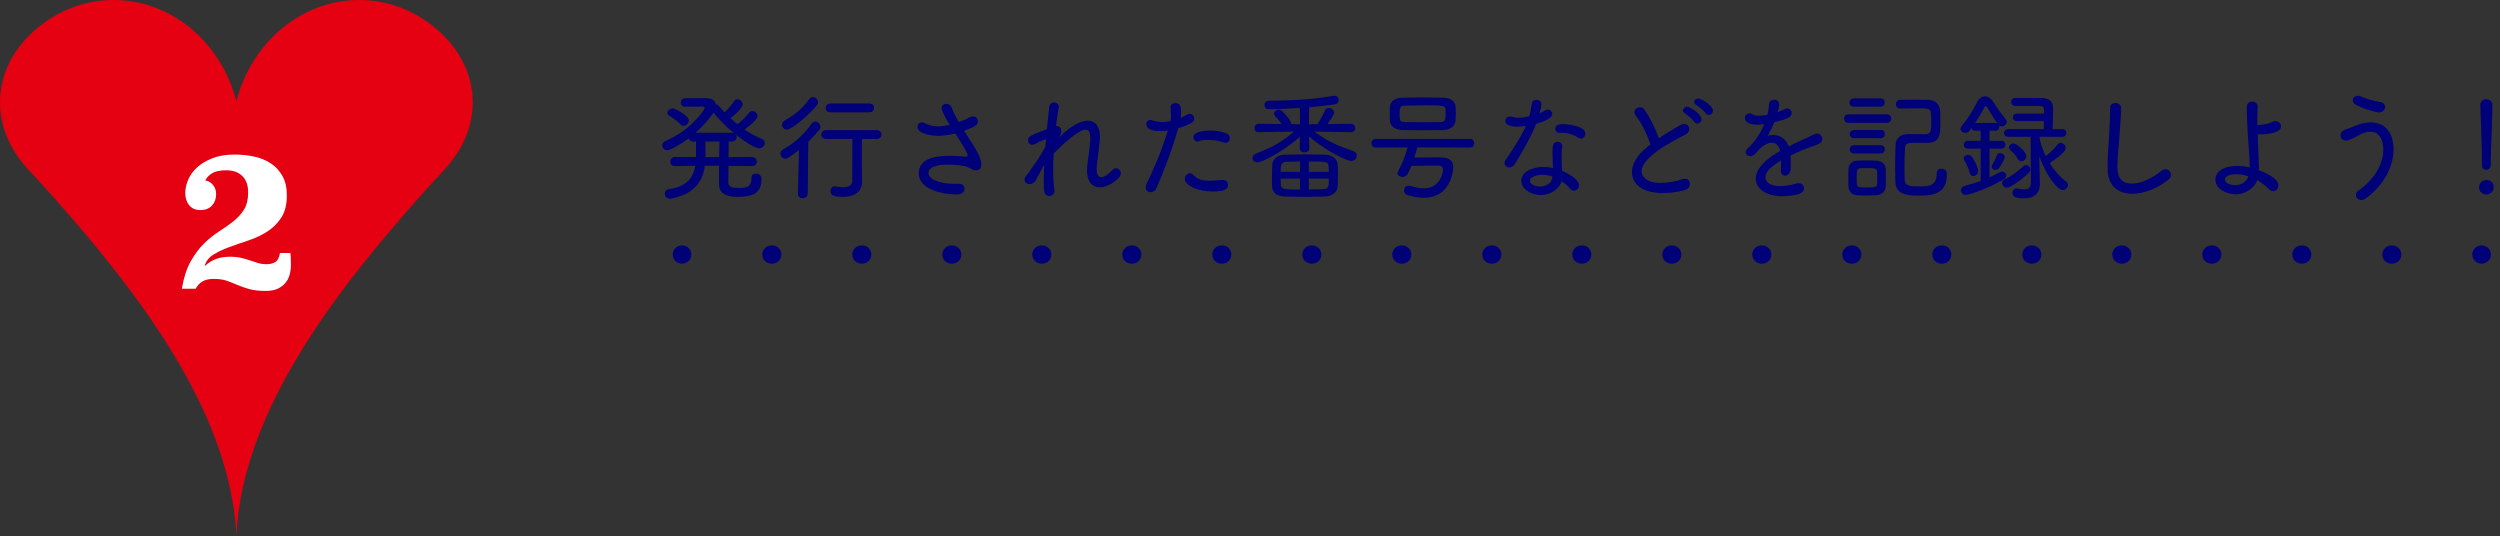 <svg width="275" height="59" viewBox="0 0 275 59" fill="none" xmlns="http://www.w3.org/2000/svg">
<rect x="0" y="0" width="275" height="59" fill="#333333" stroke="none"/>
<path d="M48.386 3.517C46.166 1.487 43.35 0.2 40.273 0.022C33.53 -0.367 27.707 4.471 26.002 11.154C24.299 4.471 18.473 -0.367 11.73 0.022C8.653 0.2 5.837 1.485 3.616 3.515C-1.075 7.805 -1.156 14.094 3.108 18.645C3.966 19.56 4.92 20.601 5.933 21.747C14.848 31.82 25.275 45.027 26 58.808C26.722 45.027 37.149 31.822 46.066 21.747C47.082 20.601 48.033 19.56 48.891 18.645C53.157 14.094 53.075 7.805 48.383 3.515L48.386 3.517Z" fill="#E50012"/>
<path d="M31.936 27.823C31.965 28.01 31.982 28.238 31.989 28.504C31.996 28.771 32 28.985 32 29.142C32 29.532 31.951 29.901 31.851 30.245C31.754 30.592 31.592 30.895 31.365 31.154C31.141 31.414 30.855 31.619 30.511 31.772C30.167 31.925 29.756 32 29.277 32C28.505 32 27.879 31.932 27.399 31.795C26.922 31.658 26.489 31.506 26.103 31.339C25.717 31.173 25.331 31.022 24.945 30.883C24.558 30.747 24.077 30.678 23.5 30.678C23.007 30.678 22.603 30.769 22.288 30.949C21.973 31.129 21.716 31.401 21.518 31.761H20C20.211 30.535 20.537 29.527 20.981 28.741C21.425 27.955 21.915 27.299 22.457 26.772C22.998 26.246 23.553 25.801 24.121 25.441C24.689 25.081 25.211 24.712 25.681 24.338C26.152 23.962 26.538 23.534 26.842 23.051C27.144 22.567 27.295 21.936 27.295 21.157C27.295 20.377 27.08 19.778 26.651 19.361C26.223 18.942 25.644 18.732 24.911 18.732C24.179 18.732 23.682 18.841 23.331 19.058C22.981 19.274 22.728 19.541 22.572 19.858C22.867 19.872 23.14 20.02 23.393 20.302C23.646 20.585 23.773 20.933 23.773 21.353C23.773 21.859 23.622 22.276 23.32 22.608C23.018 22.941 22.592 23.105 22.044 23.105C21.496 23.105 21.099 22.93 20.81 22.574C20.521 22.221 20.377 21.77 20.377 21.221C20.377 20.774 20.479 20.3 20.684 19.803C20.888 19.304 21.212 18.851 21.653 18.438C22.095 18.026 22.661 17.684 23.351 17.41C24.039 17.137 24.863 17 25.819 17C26.536 17 27.239 17.073 27.927 17.216C28.616 17.36 29.228 17.606 29.761 17.953C30.296 18.299 30.726 18.762 31.057 19.338C31.387 19.915 31.552 20.637 31.552 21.503C31.552 22.499 31.348 23.31 30.941 23.939C30.533 24.566 30.016 25.079 29.392 25.478C28.766 25.874 28.085 26.195 27.346 26.442C26.609 26.688 25.901 26.932 25.227 27.178C24.552 27.424 23.964 27.702 23.467 28.012C22.967 28.322 22.648 28.743 22.508 29.279C22.916 28.903 23.345 28.636 23.793 28.477C24.243 28.317 24.749 28.24 25.311 28.24C25.788 28.24 26.203 28.283 26.554 28.37C26.904 28.456 27.228 28.55 27.524 28.652C27.819 28.753 28.107 28.846 28.389 28.933C28.671 29.019 28.98 29.062 29.317 29.062C29.71 29.062 30.038 28.98 30.298 28.814C30.557 28.648 30.722 28.32 30.793 27.829H31.931L31.936 27.823Z" fill="white"/>
<path d="M273.981 18.14C273.981 18.504 273.734 18.686 273.487 18.686C273.253 18.686 273.019 18.517 273.019 18.179V17.841C273.019 16.528 272.902 13.499 272.837 11.575V11.549C272.837 11.12 273.162 10.912 273.487 10.912C273.825 10.912 274.163 11.133 274.163 11.575C274.163 13.122 273.981 16.645 273.981 17.919V18.14ZM274.306 20.597C274.306 21.143 273.825 21.39 273.5 21.39C273.188 21.39 272.694 21.169 272.694 20.623C272.694 20.194 273.019 19.804 273.5 19.804C274.085 19.804 274.306 20.22 274.306 20.597Z" fill="#000078"/>
<path d="M262.359 11.757C262.359 12.056 262.099 12.368 261.696 12.368C261.345 12.368 259.941 11.965 259.109 11.497C258.901 11.38 258.81 11.211 258.81 11.029C258.81 10.782 259.018 10.535 259.356 10.535C259.46 10.535 259.577 10.561 259.707 10.613C260.279 10.873 261.046 11.107 261.813 11.224C262.203 11.289 262.359 11.523 262.359 11.757ZM260.227 21.832C260.058 21.949 259.889 22.001 259.746 22.001C259.408 22.001 259.148 21.728 259.148 21.442C259.148 21.286 259.226 21.117 259.408 20.987C261.319 19.648 262.164 17.906 262.164 16.476C262.164 15.579 261.839 14.487 260.721 14.487C260.357 14.487 259.954 14.604 259.564 14.825C258.576 15.371 258.303 15.462 258.069 15.462C257.679 15.462 257.458 15.176 257.458 14.89C257.458 14.643 257.614 14.383 257.952 14.266C258.29 14.149 258.745 13.98 259.109 13.824C259.616 13.603 260.201 13.46 260.747 13.46C262.905 13.46 263.295 15.358 263.295 16.45C263.295 18.309 262.203 20.402 260.227 21.832Z" fill="#000078"/>
<path d="M248.293 19.817V19.83C248.007 20.649 247.045 21.377 245.914 21.377C245.29 21.377 243.691 20.974 243.691 19.752C243.691 19.648 243.691 18.257 246.109 18.257C246.538 18.257 247.006 18.309 247.461 18.413V18.14C247.461 17.932 247.461 17.724 247.448 17.529C247.292 15.02 247.149 13.72 247.149 11.965V11.744C247.149 11.354 247.435 11.172 247.734 11.172C248.033 11.172 248.345 11.367 248.345 11.718V11.757C248.319 12.251 248.306 12.745 248.306 13.239V13.746C248.709 13.746 249.45 13.694 249.944 13.408C250.061 13.343 250.178 13.317 250.295 13.317C250.633 13.317 250.919 13.603 250.919 13.902C250.919 14.747 248.839 14.786 248.631 14.786C248.54 14.786 248.436 14.773 248.345 14.773L248.449 17.438C248.462 17.685 248.475 17.984 248.475 18.283C248.475 18.426 248.475 18.569 248.462 18.712C248.969 18.894 250.62 19.57 250.62 20.389C250.62 20.74 250.386 21.026 250.061 21.026C249.892 21.026 249.697 20.948 249.515 20.753C249.177 20.389 248.748 20.064 248.293 19.817ZM247.305 19.388C246.863 19.245 246.408 19.167 245.992 19.167C245.368 19.167 244.744 19.336 244.744 19.726C244.744 20.064 245.199 20.363 245.875 20.363C246.486 20.363 247.084 20.064 247.279 19.479L247.305 19.388Z" fill="#000078"/>
<path d="M238.543 19.752C237.334 20.727 235.839 21.312 234.552 21.312C233.083 21.312 231.913 20.545 231.848 18.751C231.835 18.543 231.835 18.348 231.835 18.153C231.835 17.048 231.952 16.06 232.004 14.89C232.043 14.136 232.108 13.044 232.108 12.238V11.926C232.095 11.328 232.654 11.328 232.693 11.328C233.005 11.328 233.33 11.536 233.33 11.887C233.33 12.394 233.187 14.357 233.148 14.851C233.07 16.073 232.914 17.139 232.914 18.257C232.914 18.933 232.94 20.194 234.526 20.194C235.423 20.194 236.606 19.713 237.763 18.79C237.919 18.66 238.075 18.608 238.218 18.608C238.543 18.608 238.803 18.92 238.803 19.245C238.803 19.414 238.725 19.609 238.543 19.752Z" fill="#000078"/>
<path d="M223.398 20.051L223.372 15.046H220.902C220.59 15.046 220.447 14.851 220.447 14.643C220.447 14.422 220.603 14.201 220.902 14.201H224.815C224.828 14.071 224.828 13.941 224.828 13.785V13.317H221.864C221.552 13.317 221.409 13.122 221.409 12.927C221.409 12.719 221.565 12.498 221.864 12.498H224.841V12.095C224.828 11.809 224.75 11.666 224.321 11.653H221.669C221.383 11.64 221.227 11.419 221.227 11.198C221.227 10.99 221.383 10.769 221.721 10.769C222.358 10.769 224.061 10.769 224.633 10.782C225.439 10.808 225.842 11.159 225.842 11.939C225.842 12.433 225.803 13.512 225.79 14.201H226.856C227.155 14.201 227.298 14.409 227.298 14.617C227.298 14.838 227.155 15.046 226.856 15.046H224.321C224.451 15.748 224.698 16.489 225.036 17.178C225.504 16.827 226.024 16.307 226.31 15.917C226.414 15.774 226.544 15.722 226.661 15.722C226.947 15.722 227.233 15.995 227.233 16.281C227.233 16.814 225.465 17.945 225.465 17.945C225.959 18.751 226.596 19.466 227.311 19.999C227.428 20.09 227.48 20.207 227.48 20.337C227.48 20.61 227.22 20.909 226.895 20.909C226.388 20.909 225.166 19.505 224.321 17.204L224.347 18.452L224.386 20.246V20.285C224.386 20.935 224.074 21.819 222.644 21.819C222.007 21.819 221.37 21.741 221.37 21.221C221.37 20.974 221.526 20.727 221.812 20.727C221.851 20.727 221.877 20.727 221.916 20.74C222.189 20.792 222.436 20.831 222.657 20.831C223.099 20.831 223.398 20.662 223.398 20.051ZM217.873 19.908V16.346H216.456C216.157 16.346 216.014 16.138 216.014 15.93C216.014 15.709 216.17 15.488 216.456 15.488H217.873V14.383H217.301C217.054 14.383 216.911 14.253 216.872 14.084L216.638 14.396C216.521 14.552 216.352 14.617 216.196 14.617C215.923 14.617 215.663 14.422 215.663 14.162C215.663 14.058 215.702 13.941 215.806 13.824C216.378 13.174 217.054 12.147 217.47 11.25C217.665 10.834 217.99 10.6 218.341 10.6C218.679 10.6 219.03 10.821 219.29 11.25C219.589 11.757 220.239 12.641 220.629 13.122C220.707 13.213 220.733 13.304 220.733 13.408C220.733 13.668 220.486 13.902 220.213 13.902C220.109 13.902 219.992 13.863 219.901 13.785C219.914 13.837 219.927 13.889 219.927 13.941C219.927 14.162 219.784 14.383 219.498 14.383H218.848V15.488H220.161C220.447 15.488 220.59 15.696 220.59 15.917C220.59 16.125 220.447 16.346 220.161 16.346H218.848V19.518C219.251 19.336 219.589 19.154 219.927 18.959C220.031 18.907 220.135 18.881 220.226 18.881C220.486 18.881 220.694 19.076 220.694 19.297C220.694 19.453 220.603 19.622 220.369 19.752C218.51 20.844 216.495 21.442 216.248 21.442C215.897 21.442 215.702 21.182 215.702 20.922C215.702 20.727 215.832 20.519 216.105 20.454C216.742 20.285 217.34 20.103 217.873 19.908ZM223.164 19.011C222.228 19.908 221.123 20.636 220.746 20.636C220.447 20.636 220.239 20.389 220.239 20.142C220.239 19.973 220.33 19.804 220.538 19.713C221.318 19.349 221.955 18.842 222.579 18.283C222.67 18.192 222.774 18.166 222.878 18.166C223.125 18.166 223.333 18.387 223.333 18.647C223.333 18.764 223.281 18.894 223.164 19.011ZM217.262 13.525H219.498C219.576 13.525 219.654 13.551 219.719 13.577C219.316 13.031 218.848 12.238 218.588 11.809C218.536 11.718 218.484 11.679 218.419 11.679C218.367 11.679 218.315 11.718 218.276 11.809C217.99 12.394 217.626 12.992 217.262 13.525ZM217.067 19.362C216.885 19.362 216.729 19.258 216.677 19.037C216.573 18.53 216.235 17.88 216.066 17.607C216.027 17.542 216.001 17.464 216.001 17.412C216.001 17.191 216.248 17.035 216.495 17.035C216.625 17.035 216.755 17.087 216.846 17.178C217.119 17.477 217.587 18.4 217.587 18.829C217.587 19.167 217.314 19.362 217.067 19.362ZM222.345 17.737C222.215 17.737 222.072 17.672 221.981 17.503C221.708 17.009 221.344 16.697 221.11 16.489C221.019 16.411 220.98 16.32 220.98 16.229C220.98 15.995 221.227 15.774 221.487 15.774C221.89 15.774 222.904 16.775 222.904 17.178C222.904 17.477 222.618 17.737 222.345 17.737ZM219.875 18.504C219.758 18.634 219.628 18.686 219.498 18.686C219.277 18.686 219.082 18.543 219.082 18.335C219.082 18.257 219.121 18.153 219.186 18.062C219.355 17.828 219.563 17.373 219.654 17.074C219.706 16.905 219.849 16.84 219.992 16.84C220.239 16.84 220.525 17.022 220.525 17.282C220.525 17.477 220.096 18.257 219.875 18.504Z" fill="#000078"/>
<path d="M209.046 11.939H209.033C208.695 11.939 208.539 11.705 208.539 11.471C208.539 11.237 208.708 10.99 209.046 10.977C209.592 10.964 210.164 10.964 210.749 10.964C211.178 10.964 211.62 10.964 212.049 10.977C212.894 11.003 213.401 11.445 213.427 12.329C213.44 12.654 213.44 13.109 213.44 13.538C213.44 14.682 213.427 15.709 212.049 15.709H210.775C209.839 15.709 209.579 15.735 209.553 16.268C209.514 16.892 209.488 17.776 209.488 18.608C209.488 19.024 209.501 19.427 209.514 19.778C209.54 20.506 210.268 20.506 211.165 20.506C212.192 20.506 213.037 20.441 213.037 19.076C213.037 18.712 213.284 18.556 213.557 18.556C213.856 18.556 214.155 18.751 214.155 19.167C214.155 21.026 213.076 21.52 211.139 21.52C209.566 21.52 208.539 21.325 208.487 19.986C208.474 19.609 208.461 19.076 208.461 18.491C208.461 17.594 208.487 16.593 208.513 15.93C208.539 15.371 208.903 14.76 209.891 14.747C210.385 14.747 210.957 14.76 211.451 14.76H211.802C212.426 14.76 212.439 14.305 212.439 13.447C212.439 13.135 212.426 12.823 212.4 12.472C212.361 11.913 212.075 11.913 210.996 11.913C210.372 11.913 209.722 11.926 209.046 11.939ZM207.434 20.48C207.421 21.026 207.031 21.442 206.368 21.481C206.017 21.494 205.614 21.507 205.211 21.507C204.886 21.507 204.561 21.494 204.275 21.481C203.703 21.442 203.339 21.052 203.326 20.493C203.326 20.155 203.313 19.843 203.313 19.531C203.313 19.232 203.326 18.933 203.326 18.647C203.339 18.153 203.651 17.698 204.249 17.672C204.6 17.659 204.977 17.646 205.354 17.646C205.731 17.646 206.095 17.659 206.42 17.672C206.992 17.698 207.421 18.062 207.434 18.569C207.447 18.868 207.447 19.206 207.447 19.544C207.447 19.869 207.447 20.194 207.434 20.48ZM207.551 13.512H203.352C203.001 13.512 202.845 13.291 202.845 13.057C202.845 12.823 203.014 12.576 203.352 12.576H207.551C207.876 12.576 208.045 12.81 208.045 13.044C208.045 13.278 207.876 13.512 207.551 13.512ZM206.485 20.233C206.498 20.038 206.498 19.804 206.498 19.57C206.498 19.336 206.498 19.089 206.485 18.907C206.459 18.491 206.199 18.491 205.341 18.491C205.094 18.491 204.86 18.491 204.652 18.504C204.249 18.53 204.236 18.777 204.236 19.57C204.236 19.804 204.249 20.051 204.249 20.246C204.275 20.623 204.6 20.623 205.341 20.623C206.186 20.623 206.459 20.584 206.485 20.233ZM206.862 11.731H203.924C203.599 11.731 203.443 11.51 203.443 11.289C203.443 11.055 203.612 10.821 203.924 10.821H206.862C207.174 10.821 207.317 11.042 207.317 11.276C207.317 11.497 207.174 11.731 206.862 11.731ZM206.875 16.879H203.95C203.625 16.879 203.469 16.658 203.469 16.437C203.469 16.203 203.638 15.969 203.95 15.969H206.875C207.187 15.969 207.33 16.19 207.33 16.424C207.33 16.645 207.187 16.879 206.875 16.879ZM206.875 15.202H203.95C203.625 15.202 203.469 14.981 203.469 14.76C203.469 14.526 203.638 14.292 203.95 14.292H206.875C207.187 14.292 207.33 14.513 207.33 14.747C207.33 14.968 207.187 15.202 206.875 15.202Z" fill="#000078"/>
<path d="M196.956 17.113C196.982 17.36 196.982 17.646 196.982 17.932C196.982 18.166 196.982 18.4 196.969 18.621C196.943 19.089 196.644 19.323 196.371 19.323C196.124 19.323 195.89 19.128 195.89 18.764V18.686C195.916 18.361 195.916 17.997 195.916 17.659C195.734 17.763 194.187 18.621 194.187 19.492C194.187 19.934 194.603 20.48 195.786 20.48C196.436 20.48 197.138 20.337 197.528 20.207C197.645 20.168 197.749 20.155 197.84 20.155C198.217 20.155 198.438 20.415 198.438 20.701C198.438 20.961 198.243 21.247 197.801 21.364C197.385 21.481 196.722 21.585 196.046 21.585C194.083 21.585 193.134 20.623 193.134 19.648C193.134 18.595 194.2 17.49 195.825 16.606C195.669 15.969 195.318 15.696 194.889 15.696C194.486 15.696 194.005 15.943 193.446 16.502C193.043 17.035 192.783 17.178 192.536 17.178C192.263 17.178 192.029 16.996 192.029 16.749C192.029 16.606 192.107 16.45 192.289 16.281C193.173 15.462 193.693 14.552 194.07 13.655C193.784 13.694 193.524 13.72 193.303 13.72C193.147 13.72 191.938 13.72 191.938 12.966C191.938 12.706 192.146 12.472 192.445 12.472C192.575 12.472 192.718 12.511 192.874 12.615C193.004 12.706 193.212 12.732 193.446 12.732C193.667 12.732 193.927 12.706 194.161 12.667L194.421 12.615C194.525 12.199 194.564 11.939 194.59 11.445C194.616 11.12 194.889 10.964 195.162 10.964C195.253 10.964 195.708 10.99 195.708 11.484C195.708 11.718 195.643 12.004 195.539 12.329C195.838 12.225 196.111 12.121 196.293 12.017C196.397 11.952 196.501 11.926 196.592 11.926C196.865 11.926 197.086 12.16 197.086 12.433C197.086 12.888 196.579 13.109 195.175 13.434C194.993 13.902 194.733 14.435 194.46 14.929C194.655 14.877 194.863 14.851 195.058 14.851C195.786 14.851 196.436 15.241 196.761 16.099C197.32 15.813 197.892 15.54 198.425 15.306C198.737 15.176 199.114 15.007 199.478 14.812C199.621 14.734 199.764 14.695 199.881 14.695C200.232 14.695 200.453 14.981 200.453 15.28C200.453 15.475 200.349 15.696 200.102 15.813C199.699 16.008 199.413 16.073 198.724 16.333C198.126 16.554 197.515 16.84 196.956 17.113Z" fill="#000078"/>
<path d="M181.551 15.891C181.213 14.851 180.563 13.499 179.952 12.758C179.835 12.615 179.783 12.459 179.783 12.342C179.783 12.03 180.082 11.796 180.394 11.796C180.576 11.796 180.771 11.874 180.901 12.069C181.473 12.888 182.084 14.11 182.474 15.215C183.215 14.695 183.995 14.227 184.892 13.733C185.022 13.668 185.139 13.629 185.256 13.629C185.581 13.629 185.815 13.902 185.815 14.188C185.815 14.409 185.685 14.656 185.373 14.812C183.852 15.592 180.576 17.295 180.576 18.842C180.576 19.258 180.914 20.116 182.669 20.116C183.54 20.116 184.489 19.921 185.009 19.726C185.126 19.687 185.23 19.661 185.334 19.661C185.685 19.661 185.893 19.934 185.893 20.233C185.893 20.506 185.711 20.805 185.295 20.922C184.71 21.091 183.813 21.234 182.903 21.234C180.264 21.234 179.51 19.934 179.51 18.933C179.51 18.088 180.017 17.126 181.109 16.242L181.551 15.891ZM186.699 13.59C186.582 13.59 186.465 13.538 186.374 13.408C186.205 13.148 185.633 12.641 185.347 12.472C185.191 12.381 185.126 12.264 185.126 12.147C185.126 11.939 185.321 11.744 185.581 11.744C185.906 11.744 187.167 12.563 187.167 13.109C187.167 13.382 186.933 13.59 186.699 13.59ZM187.96 12.654C187.843 12.654 187.739 12.602 187.648 12.472C187.466 12.212 186.894 11.718 186.595 11.562C186.426 11.471 186.361 11.354 186.361 11.224C186.361 11.029 186.556 10.834 186.816 10.834C187.154 10.834 188.428 11.627 188.428 12.147C188.428 12.433 188.194 12.654 187.96 12.654Z" fill="#000078"/>
<path d="M171.775 19.934C171.541 20.792 170.566 21.455 169.474 21.455C168.356 21.455 167.342 20.753 167.342 19.882C167.342 18.998 168.382 18.361 169.786 18.361C170.137 18.361 170.488 18.4 170.826 18.478C170.826 18.361 170.813 18.218 170.813 18.075C170.813 17.685 170.787 17.243 170.774 16.853V16.71C170.774 16.099 170.826 15.592 171.333 15.592C171.593 15.592 171.853 15.761 171.853 16.086C171.853 16.112 171.853 16.151 171.84 16.19C171.801 16.411 171.775 16.541 171.775 16.827V17.178C171.775 17.464 171.775 17.789 171.788 18.088C171.788 18.296 171.814 18.543 171.827 18.79C172.685 19.141 173.699 19.817 173.699 20.376C173.699 20.714 173.426 20.974 173.127 20.974C172.971 20.974 172.815 20.896 172.672 20.727C172.451 20.454 172.139 20.181 171.775 19.934ZM168.993 13.616C168.382 15.098 167.498 16.658 166.614 18.075C166.471 18.309 166.237 18.413 166.029 18.413C165.756 18.413 165.496 18.231 165.496 17.945C165.496 17.841 165.535 17.711 165.626 17.581C166.289 16.606 167.251 15.202 167.862 13.837C167.55 13.902 167.264 13.928 166.978 13.928C165.639 13.928 165.587 13.499 165.587 13.304C165.587 13.057 165.769 12.81 166.094 12.81C166.159 12.81 166.237 12.823 166.328 12.849C166.536 12.914 166.783 12.953 167.056 12.953C167.407 12.953 167.81 12.888 168.213 12.797C168.356 12.342 168.421 11.887 168.499 11.406C168.538 11.107 168.772 10.977 169.006 10.977C169.279 10.977 169.552 11.146 169.552 11.471C169.552 11.692 169.474 12.043 169.331 12.485C169.565 12.381 169.786 12.277 169.955 12.16C170.059 12.095 170.163 12.056 170.254 12.056C170.514 12.056 170.748 12.264 170.748 12.524C170.748 12.758 170.553 13.174 168.993 13.616ZM173.894 15.254C173.816 15.254 173.738 15.228 173.66 15.176C173.101 14.812 172.49 14.604 171.788 14.604C171.71 14.604 171.632 14.617 171.554 14.617H171.515C171.229 14.617 171.086 14.409 171.086 14.188C171.086 13.733 171.502 13.655 171.996 13.655C172.308 13.655 174.388 13.811 174.388 14.695C174.388 14.994 174.167 15.254 173.894 15.254ZM170.774 19.427C170.41 19.297 170.033 19.232 169.656 19.232C169.006 19.232 168.291 19.479 168.291 19.882C168.291 20.207 168.72 20.519 169.383 20.519C170.02 20.519 170.631 20.168 170.748 19.609L170.774 19.427Z" fill="#000078"/>
<path d="M161.713 16.229L155.915 16.216L155.577 17.334C156.409 17.321 157.501 17.308 158.489 17.308C159.412 17.308 159.854 17.698 159.854 18.4C159.854 18.972 159.477 21.754 156.643 21.754C156.11 21.754 155.499 21.663 154.797 21.455C154.563 21.377 154.446 21.169 154.446 20.948C154.446 20.688 154.615 20.428 154.94 20.428C154.992 20.428 155.057 20.428 155.135 20.454C155.707 20.623 156.214 20.714 156.656 20.714C158.411 20.714 158.723 18.998 158.723 18.634C158.723 18.361 158.567 18.205 158.164 18.205C157.254 18.205 156.032 18.231 155.252 18.244C155.135 18.543 155.005 18.829 154.862 19.102C154.732 19.362 154.485 19.466 154.264 19.466C153.991 19.466 153.731 19.297 153.731 19.05C153.731 18.972 153.757 18.881 153.809 18.79C154.303 17.906 154.589 17.1 154.836 16.216L151.313 16.229C151.014 16.229 150.858 15.995 150.858 15.748C150.858 15.514 151.014 15.28 151.313 15.28H161.713C162.012 15.28 162.168 15.514 162.168 15.748C162.168 15.995 162.012 16.229 161.713 16.229ZM160.114 13.226C160.088 13.811 159.607 14.279 158.736 14.305C157.982 14.318 157.228 14.331 156.487 14.331C155.746 14.331 155.018 14.318 154.303 14.305C153.393 14.279 152.912 13.863 152.886 13.239C152.873 13.031 152.873 12.81 152.873 12.602C152.873 12.316 152.873 12.03 152.886 11.796C152.899 11.263 153.289 10.769 154.277 10.743C154.823 10.73 155.486 10.717 156.188 10.717C157.059 10.717 157.969 10.73 158.801 10.743C159.607 10.756 160.088 11.211 160.114 11.718C160.127 11.965 160.14 12.225 160.14 12.472C160.14 12.732 160.127 12.979 160.114 13.226ZM158.398 13.434C158.944 13.421 159.022 13.213 159.022 12.589C159.022 12.407 159.022 12.238 159.009 12.069C158.983 11.601 158.827 11.588 156.695 11.588C155.954 11.588 155.187 11.601 154.589 11.614C154.004 11.627 153.952 11.822 153.952 12.602C153.952 13.356 154.069 13.421 154.602 13.434C155.148 13.447 155.798 13.447 156.474 13.447C157.137 13.447 157.826 13.447 158.398 13.434Z" fill="#000078"/>
<path d="M148.622 14.539H148.609L144.579 14.474C145.983 15.54 147.283 16.086 148.856 16.619C149.142 16.71 149.259 16.905 149.259 17.113C149.259 17.399 148.999 17.711 148.609 17.711C148.245 17.711 146.087 16.775 143.994 15.02L144.02 16.32V16.333C144.02 16.619 143.76 16.762 143.487 16.762C143.227 16.762 142.967 16.619 142.967 16.333V16.32L142.993 15.033C141.043 16.801 138.716 17.867 138.313 17.867C137.988 17.867 137.78 17.646 137.78 17.386C137.78 17.191 137.91 16.983 138.209 16.866C139.899 16.229 141.043 15.592 142.343 14.474L138.469 14.539H138.456C138.144 14.539 137.988 14.318 137.988 14.084C137.988 13.85 138.157 13.616 138.469 13.616L140.978 13.642C140.77 13.33 140.51 13.044 140.263 12.771C140.185 12.68 140.146 12.589 140.146 12.498C140.146 12.264 140.406 12.069 140.679 12.069C140.757 12.069 140.848 12.095 140.926 12.134C140.978 12.16 142.031 13.122 142.031 13.655L143.006 13.668L142.98 11.874C141.862 11.939 140.367 12.017 139.613 12.017C139.262 12.017 139.093 11.783 139.093 11.549C139.093 11.315 139.262 11.081 139.613 11.081C141.784 11.068 144.306 10.964 146.646 10.548C146.698 10.535 146.737 10.535 146.776 10.535C147.101 10.535 147.257 10.769 147.257 11.003C147.257 11.211 147.127 11.432 146.867 11.471C146.061 11.601 145.047 11.705 144.007 11.796L143.981 13.668L144.943 13.655C145.229 13.187 145.554 12.602 145.736 12.16C145.814 11.952 145.983 11.874 146.152 11.874C146.438 11.874 146.763 12.108 146.763 12.394C146.763 12.641 146.061 13.59 146.022 13.642L148.609 13.616C148.908 13.616 149.077 13.863 149.077 14.097C149.077 14.318 148.921 14.539 148.622 14.539ZM147.153 20.467C147.114 21.078 146.607 21.572 145.801 21.611C145.151 21.637 144.319 21.65 143.5 21.65C142.681 21.65 141.875 21.637 141.251 21.611C140.38 21.572 139.951 21.13 139.925 20.48C139.912 20.259 139.912 20.025 139.912 19.791C139.912 19.206 139.938 18.608 139.951 18.114C139.977 17.594 140.432 17.035 141.29 17.009C141.901 16.996 142.811 16.983 143.721 16.983C144.462 16.983 145.216 16.996 145.775 17.009C146.633 17.035 147.101 17.542 147.14 18.088C147.166 18.478 147.179 18.92 147.179 19.362C147.179 19.752 147.166 20.129 147.153 20.467ZM143.968 18.907H146.165C146.165 18.712 146.165 18.517 146.152 18.335C146.113 17.763 145.905 17.763 143.968 17.763V18.907ZM146.178 19.648H143.968V20.844C144.553 20.844 145.112 20.831 145.515 20.818C146.178 20.792 146.178 20.428 146.178 19.648ZM143.006 18.907V17.763C142.447 17.763 141.914 17.776 141.55 17.789C140.887 17.802 140.874 18.205 140.874 18.907H143.006ZM143.006 20.844V19.648H140.874C140.874 19.856 140.874 20.077 140.887 20.272C140.9 20.844 141.225 20.844 143.006 20.844Z" fill="#000078"/>
<path d="M128.472 14.357C128.199 14.396 127.926 14.422 127.666 14.422C126.314 14.422 126.093 13.967 126.093 13.655C126.093 13.421 126.236 13.2 126.535 13.2C126.626 13.2 126.717 13.213 126.821 13.252C127.146 13.369 127.51 13.421 127.887 13.421C128.173 13.421 128.472 13.382 128.758 13.33C128.797 13.109 128.81 12.914 128.81 12.732C128.81 12.446 128.784 12.173 128.758 11.848V11.809C128.758 11.497 129.018 11.341 129.291 11.341C129.746 11.341 129.915 11.601 129.915 12.29C129.915 12.524 129.902 12.745 129.863 12.979C130.11 12.875 130.344 12.745 130.552 12.615C130.643 12.55 130.747 12.524 130.838 12.524C131.124 12.524 131.371 12.771 131.371 13.057C131.371 13.382 131.02 13.668 129.603 14.11C128.784 16.983 127.835 19.271 127.185 20.727C127.055 21.013 126.808 21.143 126.574 21.143C126.288 21.143 126.028 20.948 126.028 20.61C126.028 20.493 126.054 20.35 126.132 20.194C126.704 19.024 127.666 16.957 128.472 14.357ZM135.076 20.337C135.076 20.766 134.803 21.065 133.386 21.065C131.709 21.065 130.331 20.363 130.331 19.687C130.331 19.362 130.591 19.063 130.89 19.063C131.02 19.063 131.163 19.128 131.293 19.271C131.722 19.739 132.255 19.882 133.035 19.882C133.425 19.882 133.88 19.843 134.413 19.791H134.504C134.881 19.791 135.076 20.064 135.076 20.337ZM134.816 15.709C134.751 15.709 134.686 15.696 134.608 15.67C134.127 15.501 133.477 15.384 132.879 15.384C132.515 15.384 132.164 15.423 131.891 15.527C131.826 15.553 131.774 15.566 131.709 15.566C131.449 15.566 131.28 15.332 131.28 15.098C131.28 14.409 132.697 14.357 133.139 14.357C133.672 14.357 134.27 14.435 134.868 14.656C135.167 14.76 135.284 14.994 135.284 15.202C135.284 15.462 135.102 15.709 134.816 15.709Z" fill="#000078"/>
<path d="M112.898 19.297L113.054 19.141C113.353 18.686 113.756 18.127 114.12 17.594C114.406 17.165 114.731 16.632 114.991 16.138L115.069 15.293C114.718 15.423 114.224 15.618 113.912 15.813C113.782 15.891 113.652 15.93 113.548 15.93C113.262 15.93 113.093 15.683 113.093 15.436C113.093 15.046 113.184 14.955 115.16 14.201C115.251 13.2 115.355 12.316 115.42 11.731C115.459 11.406 115.693 11.263 115.927 11.263C116.187 11.263 116.473 11.445 116.473 11.731C116.473 11.757 116.46 11.796 116.46 11.822C116.369 12.316 116.252 13.031 116.161 13.863H116.239C116.525 13.863 116.746 14.071 116.746 14.409C116.746 14.604 116.681 14.838 116.525 15.085C117.279 14.37 118.501 13.278 119.645 13.278C120.477 13.278 120.997 13.902 120.997 15.059C120.997 15.15 120.984 15.241 120.984 15.332C120.932 16.112 120.711 17.529 120.646 18.27C120.633 18.387 120.633 18.491 120.633 18.595C120.633 19.219 120.828 19.492 121.14 19.492C121.452 19.492 121.881 19.206 122.336 18.725C122.479 18.569 122.635 18.504 122.765 18.504C123.064 18.504 123.298 18.777 123.298 19.076C123.298 19.635 121.92 20.61 120.997 20.61C120.191 20.61 119.567 20.025 119.567 18.738C119.567 18.595 119.58 18.426 119.593 18.257C119.671 17.568 119.892 16.151 119.931 15.358V15.163C119.931 14.63 119.814 14.253 119.411 14.253C118.566 14.253 116.291 16.45 115.901 16.905C115.862 17.542 115.849 18.179 115.849 18.777C115.849 19.557 115.888 20.285 115.979 20.857C115.992 20.896 115.992 20.935 115.992 20.974C115.992 21.325 115.693 21.559 115.407 21.559C114.835 21.559 114.809 20.961 114.809 19.96C114.809 19.427 114.835 18.803 114.861 18.153C114.731 18.361 114.588 18.582 114.458 18.842C114.276 19.193 114.107 19.531 113.951 19.804C113.769 20.129 113.496 20.259 113.262 20.259C113.041 20.259 112.703 20.129 112.703 19.752C112.703 19.622 112.768 19.466 112.898 19.297Z" fill="#000078"/>
<path d="M105.085 14.682C104.136 14.916 103.447 14.942 103.148 14.942C102.927 14.942 100.925 14.838 100.925 13.967C100.925 13.707 101.107 13.46 101.406 13.46C101.51 13.46 101.614 13.486 101.744 13.551C102.238 13.798 102.693 13.902 103.174 13.902C103.577 13.902 103.993 13.837 104.474 13.72C104.097 13.135 103.577 12.212 103.577 11.913C103.577 11.601 103.824 11.419 104.097 11.419C104.344 11.419 104.617 11.562 104.708 11.9C104.812 12.238 105.098 12.784 105.462 13.421L106.164 13.161C106.346 13.083 106.45 13.005 106.632 12.914C106.775 12.849 106.918 12.81 107.035 12.81C107.373 12.81 107.568 13.07 107.568 13.343C107.568 13.798 107.113 13.993 106.047 14.383C106.359 14.877 106.671 15.384 106.97 15.826C107.412 16.489 107.945 17.451 107.945 18.088C107.945 18.53 107.698 18.738 107.373 18.738C107.178 18.738 106.97 18.673 106.762 18.53C106.294 18.205 105.085 18.101 104.305 18.101C103.811 18.101 102.134 18.14 102.134 19.037C102.134 19.7 103.304 20.22 104.955 20.22C105.098 20.22 105.228 20.22 105.371 20.207C105.449 20.207 106.099 20.181 106.099 20.766C106.099 21.065 105.839 21.39 105.319 21.39C103.668 21.39 101.055 20.87 101.055 19.024C101.055 18.27 101.601 17.555 102.719 17.308C103.317 17.178 103.928 17.139 104.513 17.139C105.124 17.139 105.696 17.178 106.177 17.23H106.281C106.385 17.23 106.437 17.204 106.437 17.126C106.437 16.827 106.125 16.307 105.085 14.682Z" fill="#000078"/>
<path d="M94.802 18.309L94.828 19.973V19.999C94.828 20.766 94.373 21.65 92.722 21.65C91.838 21.65 91.357 21.559 91.357 21.013C91.357 20.753 91.513 20.493 91.799 20.493C91.838 20.493 91.864 20.506 91.89 20.506C92.215 20.558 92.527 20.597 92.787 20.597C93.359 20.597 93.749 20.415 93.749 19.804C93.749 18.543 93.762 16.827 93.762 15.28H90.85C90.512 15.28 90.343 15.046 90.343 14.812C90.343 14.565 90.525 14.318 90.85 14.318H96.453C96.791 14.318 96.96 14.565 96.96 14.799C96.96 15.046 96.791 15.28 96.453 15.28H94.802V18.309ZM87.769 21.338V21.325L87.886 16.502C86.768 17.373 86.56 17.464 86.391 17.464C86.079 17.464 85.845 17.178 85.845 16.905C85.845 16.723 85.936 16.554 86.144 16.437C87.314 15.787 88.38 14.864 89.29 13.59C89.394 13.434 89.537 13.369 89.68 13.369C89.966 13.369 90.252 13.642 90.252 13.941C90.252 14.058 90.226 14.162 90.135 14.266C89.719 14.773 89.329 15.202 88.913 15.605L88.848 21.312C88.835 21.637 88.562 21.806 88.289 21.806C88.029 21.806 87.769 21.65 87.769 21.338ZM95.634 12.355H91.331C90.993 12.355 90.824 12.121 90.824 11.887C90.824 11.64 91.006 11.38 91.331 11.38H95.634C95.972 11.38 96.141 11.627 96.141 11.874C96.141 12.108 95.972 12.355 95.634 12.355ZM89.836 11.601C89.121 12.511 87.132 14.253 86.56 14.253C86.261 14.253 86.027 14.006 86.027 13.733C86.027 13.551 86.131 13.356 86.378 13.213C87.405 12.641 88.276 11.939 88.991 10.925C89.108 10.756 89.264 10.678 89.42 10.678C89.706 10.678 89.979 10.938 89.979 11.237C89.979 11.354 89.94 11.484 89.836 11.601Z" fill="#000078"/>
<path d="M82.725 18.27H82.712L80.138 18.244C80.125 19.128 80.112 19.882 80.112 20.051C80.112 20.584 80.554 20.675 81.308 20.675C82.062 20.675 82.66 20.584 82.66 19.596C82.66 19.245 82.894 19.102 83.154 19.102C83.479 19.102 83.765 19.284 83.765 19.687C83.765 21.208 82.868 21.65 81.204 21.65C80.385 21.65 79.085 21.585 79.085 20.207C79.085 20.025 79.085 19.18 79.098 18.231H77.538C77.317 19.83 76.498 21.312 73.885 21.832C73.82 21.845 73.755 21.858 73.69 21.858C73.313 21.858 73.131 21.572 73.131 21.312C73.131 21.078 73.261 20.857 73.521 20.818C75.601 20.532 76.277 19.492 76.485 18.231L74.249 18.27H74.236C73.885 18.27 73.729 18.036 73.729 17.789C73.729 17.529 73.911 17.269 74.249 17.269L76.563 17.282V15.566H76.251C75.978 15.566 75.809 15.41 75.757 15.228C74.925 15.852 73.729 16.528 73.378 16.528C73.066 16.528 72.845 16.255 72.845 15.982C72.845 15.8 72.949 15.605 73.183 15.514C75.952 14.357 77.512 12.082 77.512 11.887C77.512 11.783 77.421 11.718 77.265 11.718C76.797 11.718 76.095 11.744 75.354 11.744C75.042 11.744 74.886 11.51 74.886 11.276C74.886 11.042 75.042 10.808 75.354 10.808H75.718C76.277 10.808 76.784 10.795 77.33 10.795C77.889 10.795 78.63 10.795 78.747 11.484C78.864 11.484 78.968 11.536 79.059 11.64L79.709 12.355C80.112 11.978 80.528 11.484 80.749 11.133C80.84 10.99 80.97 10.925 81.113 10.925C81.399 10.925 81.698 11.185 81.698 11.484C81.698 11.874 80.762 12.68 80.359 13.005C80.606 13.239 80.853 13.447 81.126 13.668C81.594 13.304 82.14 12.758 82.413 12.394C82.504 12.264 82.634 12.212 82.751 12.212C83.037 12.212 83.323 12.485 83.323 12.771C83.323 13.005 82.946 13.486 81.893 14.24C82.478 14.643 83.102 14.994 83.778 15.267C84.025 15.358 84.129 15.54 84.129 15.722C84.129 16.008 83.869 16.307 83.505 16.307C82.855 16.307 81.074 14.929 80.983 14.851C81.022 14.916 81.035 15.007 81.035 15.085C81.035 15.319 80.866 15.566 80.528 15.566H80.151C80.151 15.995 80.151 16.619 80.138 17.282L82.712 17.269C83.063 17.269 83.245 17.529 83.245 17.776C83.245 18.023 83.076 18.27 82.725 18.27ZM76.511 14.604H80.528C80.593 14.604 80.658 14.617 80.71 14.63C79.852 13.915 79.072 13.109 78.487 12.407C77.993 13.109 77.317 13.889 76.511 14.604ZM77.603 17.282H79.111C79.111 16.619 79.124 15.982 79.137 15.566H77.603V17.282ZM75.185 13.85C75.068 13.85 74.951 13.798 74.86 13.694C74.47 13.265 73.872 12.875 73.638 12.745C73.482 12.654 73.417 12.537 73.417 12.407C73.417 12.173 73.664 11.926 73.976 11.926C74.288 11.926 75.77 12.719 75.77 13.265C75.77 13.564 75.484 13.85 75.185 13.85Z" fill="#000078"/>
<path d="M75.049 27C75.601 27 76.049 27.448 76.049 28C76.049 28.552 75.601 29 75.049 29L75 29C74.448 29 74 28.552 74 28C74 27.448 74.448 27 75 27L75.049 27ZM84.949 27C85.501 27 85.949 27.448 85.949 28C85.949 28.552 85.501 29 84.949 29L84.851 29C84.299 29 83.851 28.552 83.851 28C83.851 27.448 84.299 27 84.851 27L84.949 27ZM94.849 27C95.401 27 95.849 27.448 95.849 28C95.849 28.552 95.401 29 94.849 29L94.751 29C94.199 29 93.751 28.552 93.751 28C93.751 27.448 94.199 27 94.751 27L94.849 27ZM104.749 27C105.301 27 105.749 27.448 105.749 28C105.749 28.552 105.301 29 104.749 29L104.651 29C104.099 29 103.651 28.552 103.651 28C103.651 27.448 104.099 27 104.651 27L104.749 27ZM114.649 27C115.202 27 115.649 27.448 115.649 28C115.649 28.552 115.202 29 114.649 29L114.551 29C113.999 29 113.551 28.552 113.551 28C113.551 27.448 113.999 27 114.551 27L114.649 27ZM124.549 27C125.101 27 125.549 27.448 125.549 28C125.549 28.552 125.101 29 124.549 29L124.451 29C123.899 29 123.451 28.552 123.451 28C123.451 27.448 123.899 27 124.451 27L124.549 27ZM134.449 27C135.001 27 135.449 27.448 135.449 28C135.449 28.552 135.001 29 134.449 29L134.351 29C133.798 29 133.351 28.552 133.351 28C133.351 27.448 133.798 27 134.351 27L134.449 27ZM144.349 27C144.901 27 145.349 27.448 145.349 28C145.349 28.552 144.901 29 144.349 29L144.251 29C143.699 29 143.251 28.552 143.251 28C143.251 27.448 143.699 27 144.251 27L144.349 27ZM154.249 27C154.801 27 155.249 27.448 155.249 28C155.249 28.552 154.801 29 154.249 29L154.151 29C153.599 29 153.151 28.552 153.151 28C153.151 27.448 153.599 27 154.151 27L154.249 27ZM164.149 27C164.702 27 165.149 27.448 165.149 28C165.149 28.552 164.702 29 164.149 29L164.051 29C163.499 29 163.051 28.552 163.051 28C163.051 27.448 163.499 27 164.051 27L164.149 27ZM174.049 27C174.601 27 175.049 27.448 175.049 28C175.049 28.552 174.601 29 174.049 29L173.951 29C173.399 29 172.951 28.552 172.951 28C172.951 27.448 173.399 27 173.951 27L174.049 27ZM183.949 27C184.501 27 184.949 27.448 184.949 28C184.949 28.552 184.501 29 183.949 29L183.851 29C183.298 29 182.851 28.552 182.851 28C182.851 27.448 183.298 27 183.851 27L183.949 27ZM193.849 27C194.401 27 194.849 27.448 194.849 28C194.849 28.552 194.401 29 193.849 29L193.751 29C193.199 29 192.751 28.552 192.751 28C192.751 27.448 193.199 27 193.751 27L193.849 27ZM203.749 27C204.301 27 204.749 27.448 204.749 28C204.749 28.552 204.301 29 203.749 29L203.651 29C203.099 29 202.651 28.552 202.651 28C202.651 27.448 203.099 27 203.651 27L203.749 27ZM213.649 27C214.202 27 214.649 27.448 214.649 28C214.649 28.552 214.202 29 213.649 29L213.551 29C212.999 29 212.551 28.552 212.551 28C212.551 27.448 212.999 27 213.551 27L213.649 27ZM223.549 27C224.101 27 224.549 27.448 224.549 28C224.549 28.552 224.101 29 223.549 29L223.451 29C222.899 29 222.451 28.552 222.451 28C222.451 27.448 222.899 27 223.451 27L223.549 27ZM233.449 27C234.001 27 234.449 27.448 234.449 28C234.449 28.552 234.001 29 233.449 29L233.351 29C232.798 29 232.351 28.552 232.351 28C232.351 27.448 232.798 27 233.351 27L233.449 27ZM243.349 27C243.901 27 244.349 27.448 244.349 28C244.349 28.552 243.901 29 243.349 29L243.251 29C242.699 29 242.251 28.552 242.251 28C242.251 27.448 242.699 27 243.251 27L243.349 27ZM253.249 27C253.801 27 254.249 27.448 254.249 28C254.249 28.552 253.801 29 253.249 29L253.151 29C252.599 29 252.151 28.552 252.151 28C252.151 27.448 252.599 27 253.151 27L253.249 27ZM263.149 27C263.702 27 264.149 27.448 264.149 28C264.149 28.552 263.702 29 263.149 29L263.051 29C262.499 29 262.051 28.552 262.051 28C262.051 27.448 262.499 27 263.051 27L263.149 27ZM273 27C273.552 27 274 27.448 274 28C274 28.552 273.552 29 273 29L272.951 29C272.399 29 271.951 28.552 271.951 28C271.951 27.448 272.399 27 272.951 27L273 27Z" fill="#000078"/>
</svg>
